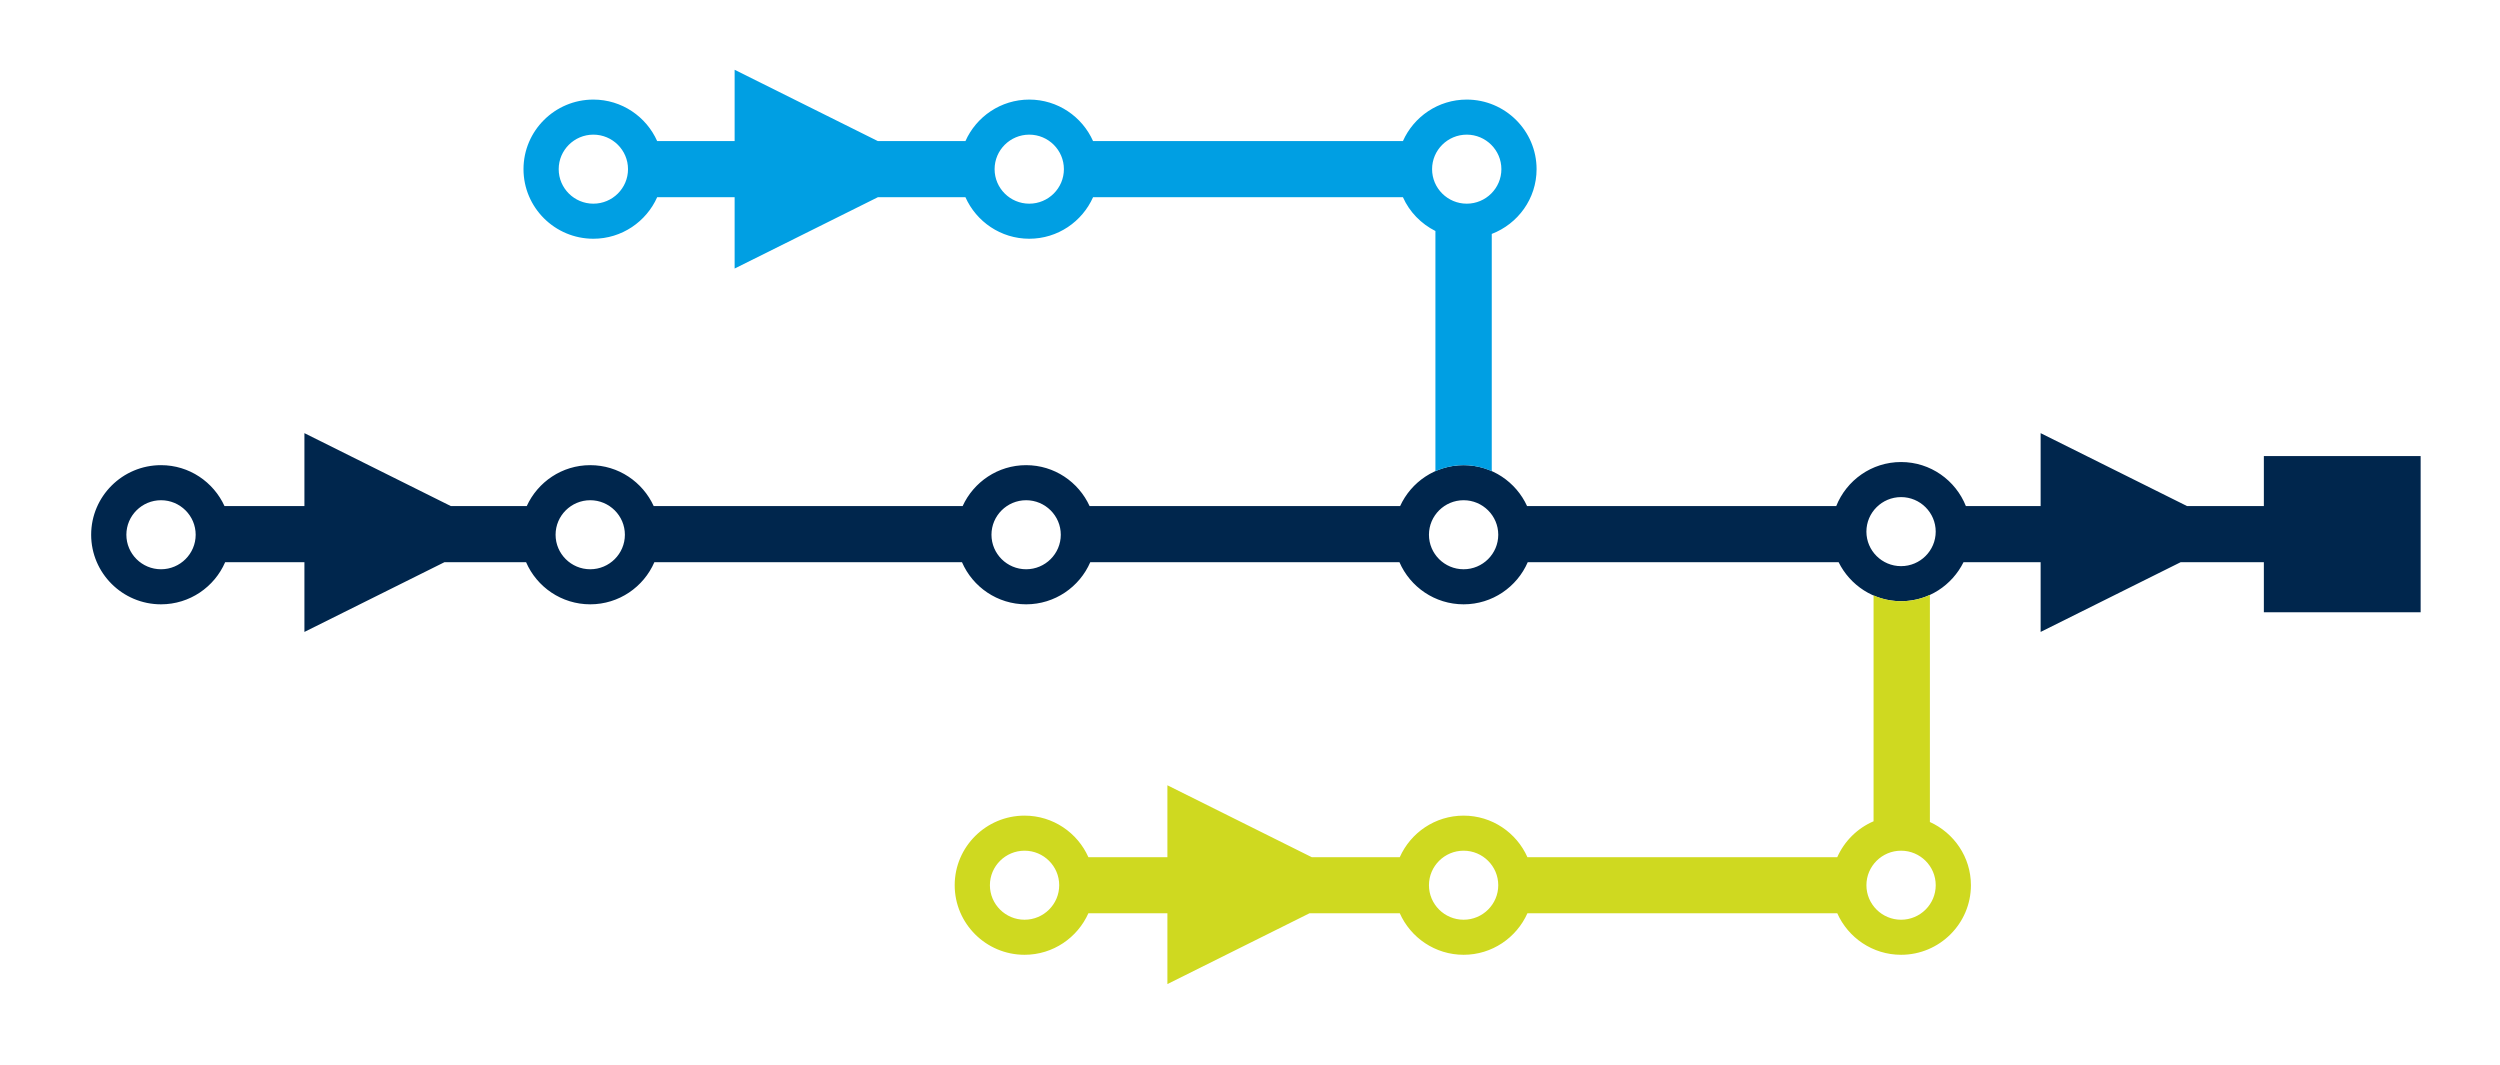 <svg width="155" height="66" viewBox="0 0 155 66" fill="none" xmlns="http://www.w3.org/2000/svg">
<g clip-path="url(#clip0)">
<mask id="mask0" mask-type="alpha" maskUnits="userSpaceOnUse" x="0" y="0" width="155" height="66">
<path d="M0 65.776H154.46V0H0V65.776Z" fill="black"/>
</mask>
<g mask="url(#mask0)">
<path fill-rule="evenodd" clip-rule="evenodd" d="M117.866 35.101C116.681 35.101 115.717 34.141 115.717 32.961C115.717 31.781 116.681 30.82 117.866 30.82C119.051 30.82 120.014 31.781 120.014 32.961C120.014 34.141 119.051 35.101 117.866 35.101ZM90.743 35.294C89.558 35.294 88.595 34.334 88.595 33.154C88.595 31.974 89.558 31.014 90.743 31.014C91.928 31.014 92.892 31.974 92.892 33.154C92.892 34.334 91.928 35.294 90.743 35.294ZM63.62 35.294C62.435 35.294 61.471 34.334 61.471 33.154C61.471 31.974 62.435 31.014 63.62 31.014C64.805 31.014 65.769 31.974 65.769 33.154C65.769 34.334 64.805 35.294 63.62 35.294ZM36.594 35.294C35.41 35.294 34.446 34.334 34.446 33.154C34.446 31.974 35.41 31.014 36.594 31.014C37.779 31.014 38.743 31.974 38.743 33.154C38.743 34.334 37.779 35.294 36.594 35.294ZM9.983 35.294C8.798 35.294 7.835 34.334 7.835 33.154C7.835 31.974 8.798 31.014 9.983 31.014C11.168 31.014 12.132 31.974 12.132 33.154C12.132 34.334 11.168 35.294 9.983 35.294ZM140.359 28.275V31.378H135.601L126.519 26.855V31.378H121.885C121.25 29.781 119.692 28.646 117.866 28.646C116.04 28.646 114.482 29.781 113.846 31.378H94.679C93.997 29.885 92.494 28.84 90.743 28.84C88.993 28.84 87.489 29.885 86.807 31.378H67.555C66.874 29.885 65.37 28.84 63.62 28.84C61.869 28.84 60.366 29.885 59.683 31.378H40.53C39.848 29.885 38.345 28.84 36.594 28.84C34.843 28.84 33.34 29.885 32.658 31.378H27.955L18.874 26.855V31.378H13.92C13.237 29.885 11.735 28.84 9.983 28.84C7.595 28.84 5.652 30.775 5.652 33.154C5.652 35.533 7.595 37.468 9.983 37.468C11.764 37.468 13.296 36.39 13.96 34.856H18.874V39.18L27.556 34.856H32.617C33.281 36.39 34.813 37.468 36.594 37.468C38.375 37.468 39.907 36.39 40.571 34.856H59.643C60.307 36.39 61.839 37.468 63.62 37.468C65.401 37.468 66.932 36.39 67.597 34.856H86.766C87.431 36.39 88.962 37.468 90.743 37.468C92.524 37.468 94.056 36.39 94.72 34.856H113.994C114.702 36.282 116.164 37.275 117.866 37.275C119.568 37.275 121.03 36.282 121.738 34.856H126.519V39.18L135.201 34.856H140.359V37.959H150.08V28.275H140.359Z" fill="#00264D"/>
<path fill-rule="evenodd" clip-rule="evenodd" d="M117.866 57.023C116.682 57.023 115.718 56.063 115.718 54.883C115.718 53.703 116.682 52.743 117.866 52.743C119.051 52.743 120.015 53.703 120.015 54.883C120.015 56.063 119.051 57.023 117.866 57.023ZM90.744 57.023C89.558 57.023 88.595 56.063 88.595 54.883C88.595 53.703 89.558 52.743 90.744 52.743C91.928 52.743 92.892 53.703 92.892 54.883C92.892 56.063 91.928 57.023 90.744 57.023ZM63.522 57.023C62.338 57.023 61.374 56.063 61.374 54.883C61.374 53.703 62.338 52.743 63.522 52.743C64.707 52.743 65.671 53.703 65.671 54.883C65.671 56.063 64.707 57.023 63.522 57.023ZM119.653 50.964V36.885C119.11 37.136 118.505 37.275 117.866 37.275C117.259 37.275 116.684 37.144 116.161 36.917V50.919C115.156 51.351 114.352 52.15 113.91 53.145H94.7C94.027 51.631 92.51 50.569 90.744 50.569C88.977 50.569 87.459 51.631 86.786 53.145H81.328L72.379 48.687V53.145H67.48C66.807 51.631 65.289 50.569 63.523 50.569C61.135 50.569 59.191 52.505 59.191 54.883C59.191 57.261 61.135 59.197 63.523 59.197C65.289 59.197 66.805 58.135 67.479 56.623H72.379V61.012L81.189 56.623H86.787C87.461 58.135 88.978 59.197 90.744 59.197C92.509 59.197 94.025 58.135 94.7 56.623H113.911C114.584 58.135 116.101 59.197 117.866 59.197C120.254 59.197 122.197 57.261 122.197 54.883C122.197 53.14 121.15 51.644 119.653 50.964" fill="#CFD920"/>
<path fill-rule="evenodd" clip-rule="evenodd" d="M36.788 8.348C37.973 8.348 38.937 9.308 38.937 10.488C38.937 11.668 37.973 12.628 36.788 12.628C35.603 12.628 34.639 11.668 34.639 10.488C34.639 9.308 35.603 8.348 36.788 8.348ZM63.814 8.348C64.999 8.348 65.962 9.308 65.962 10.488C65.962 11.668 64.999 12.628 63.814 12.628C62.629 12.628 61.665 11.668 61.665 10.488C61.665 9.308 62.629 8.348 63.814 8.348ZM90.938 8.348C92.122 8.348 93.086 9.308 93.086 10.488C93.086 11.668 92.122 12.628 90.938 12.628C89.753 12.628 88.789 11.668 88.789 10.488C88.789 9.308 89.753 8.348 90.938 8.348ZM36.788 14.802C38.553 14.802 40.071 13.74 40.745 12.227H45.547V16.65L54.429 12.227H59.857C60.531 13.74 62.049 14.802 63.814 14.802C65.58 14.802 67.097 13.74 67.77 12.227H86.982C87.388 13.14 88.106 13.874 88.996 14.323V29.216C89.532 28.979 90.12 28.84 90.743 28.84C91.366 28.84 91.955 28.979 92.489 29.216V14.503C94.111 13.879 95.268 12.32 95.268 10.488C95.268 8.109 93.325 6.174 90.937 6.174C89.17 6.174 87.654 7.235 86.981 8.748H67.77C67.097 7.235 65.58 6.174 63.814 6.174C62.048 6.174 60.53 7.235 59.857 8.748H54.428L45.547 4.326V8.748H40.745C40.072 7.235 38.554 6.174 36.788 6.174C34.4 6.174 32.457 8.109 32.457 10.488C32.457 12.866 34.4 14.802 36.788 14.802" fill="#009FE3"/>
</g>
</g>
<defs>
<clipPath id="clip0">
<rect width="154.31" height="66" fill="white"/>
</clipPath>
</defs>
</svg>
